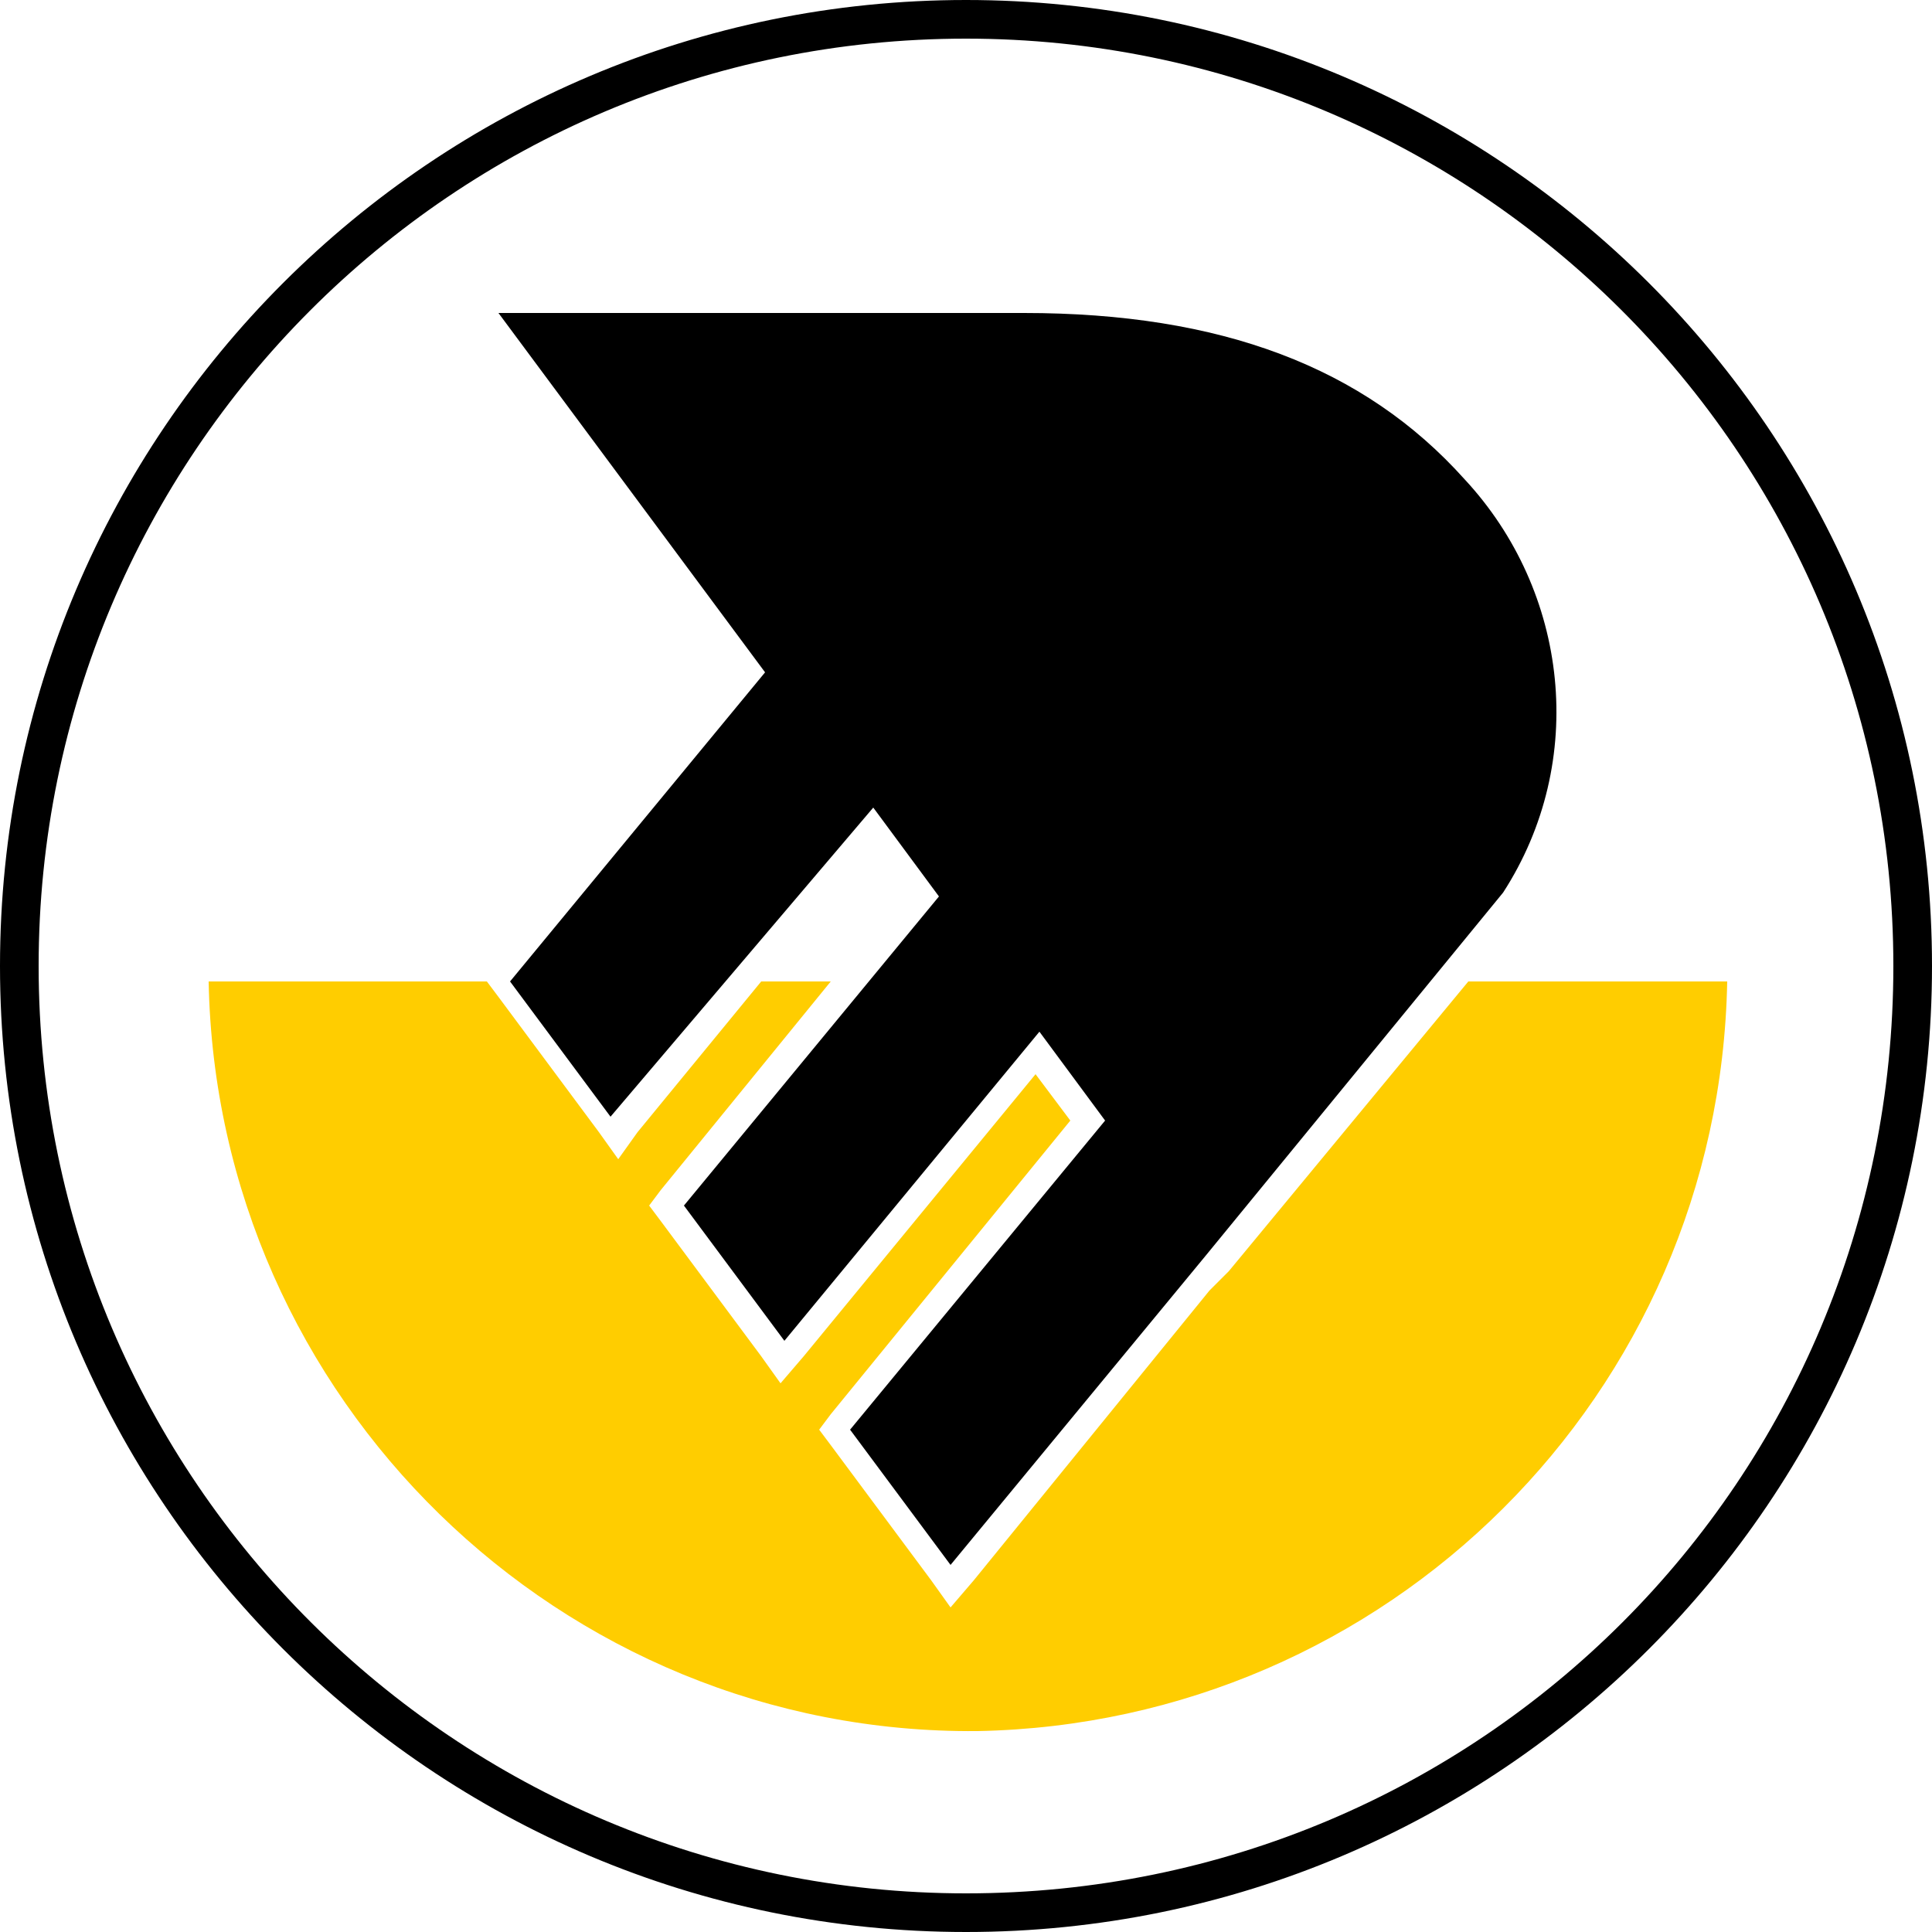 <svg xmlns="http://www.w3.org/2000/svg" xmlns:xlink="http://www.w3.org/1999/xlink" id="Ebene_1" x="0px" y="0px" width="50px" height="50px" viewBox="0 0 50 50" style="enable-background:new 0 0 50 50;" xml:space="preserve"> <style type="text/css"> .st0{fill:none;} .st1{fill:#FFCD00;} </style> <g transform="translate(361 21)"> <path class="st0" d="M-336-20c-13.2,0-24,10.7-24,24c0,13.2,10.7,24,24,24c13.2,0,24-10.7,24-24c0,0,0,0,0,0 C-312-9.2-322.7-20-336-20z"></path> <path class="st0" d="M-338.4,1l-2.8,3.4h1.8l1.8-2.2L-338.4,1z"></path> <path class="st1" d="M-323,4.4l-6.2,7.5l-0.5,0.5l0,0l-6.1,7.5l-0.6,0.7l-0.5-0.7l-2.6-3.5l-0.3-0.4l0.3-0.4l6.2-7.6l-0.9-1.2 l-6,7.3l-0.6,0.7l-0.5-0.7l-2.6-3.5l-0.3-0.4l0.3-0.4l4.4-5.4h-1.8l-3.2,3.9L-345,9l-0.5-0.7l-2.6-3.5l-0.3-0.4h-7.2 c0.2,10.8,9.1,19.5,19.9,19.4c10.6-0.2,19.2-8.7,19.4-19.4L-323,4.4z"></path> <path d="M-336-21c-13.8,0-25,11.2-25,25c0,13.8,11.2,25,25,25c13.8,0,25-11.2,25-25c0,0,0,0,0,0C-311-9.8-322.2-21-336-21z M-336,28c-13.2,0-24-10.7-24-24c0-13.2,10.7-24,24-24c13.2,0,24,10.7,24,24c0,0,0,0,0,0C-312,17.3-322.7,28-336,28z"></path> <path d="M-338.4-0.1l1.7,2.3l-6.6,8l2.6,3.5l6.6-8l1.7,2.3l0,0l-6.6,8l2.6,3.5l6.6-8l0,0l0,0l7.7-9.4c2.2-3.4,1.7-7.8-1-10.7 c-2.6-2.9-6.3-4.3-11.4-4.3h-0.1l-13.5,0l6.9,9.3l-6.6,8l2.6,3.5L-338.4-0.1z"></path> </g> </svg>